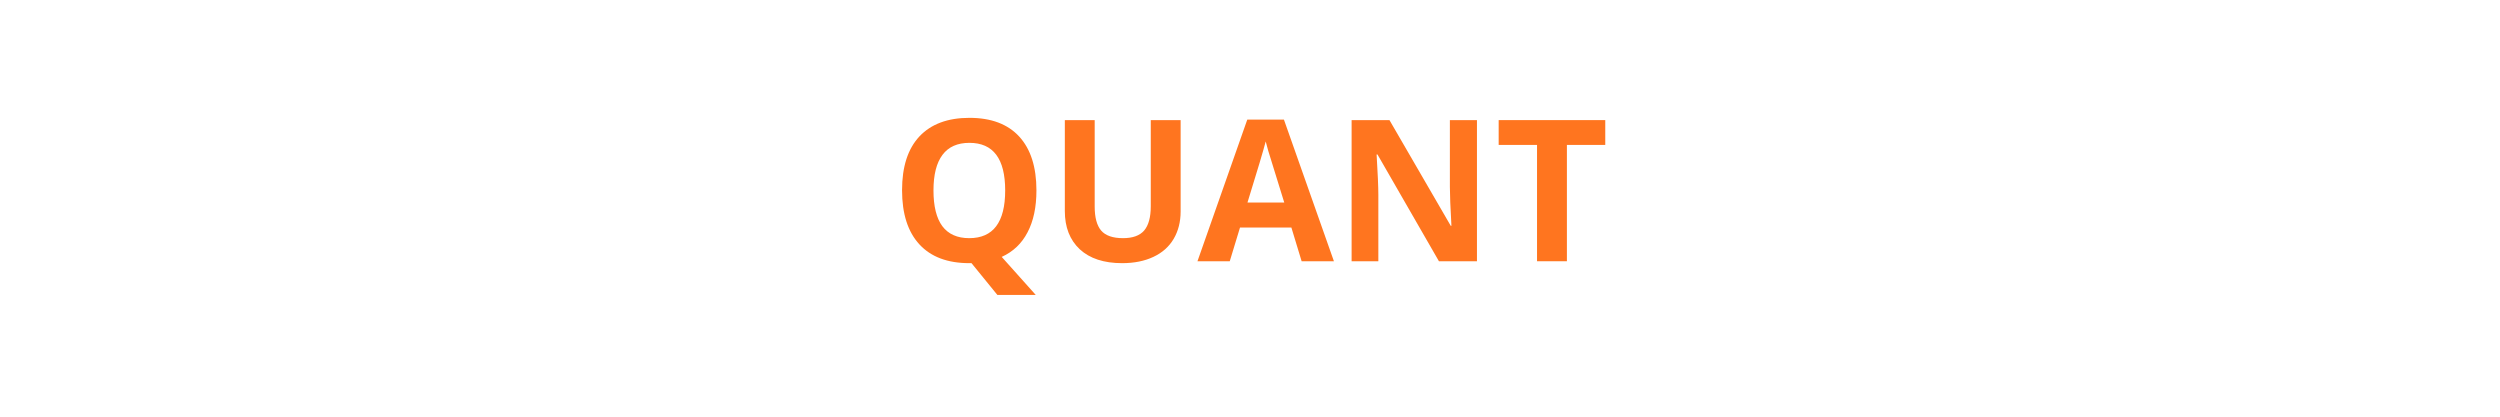 <svg xmlns="http://www.w3.org/2000/svg" xmlns:xlink="http://www.w3.org/1999/xlink" width="300" zoomAndPan="magnify" viewBox="0 0 224.88 37.5" height="50" preserveAspectRatio="xMidYMid meet" version="1.0"><defs><g/></defs><g fill="#ff751f" fill-opacity="1"><g transform="translate(80.094, 23.512)"><g><path d="M 13.125 -6.375 C 13.125 -4.875 12.859 -3.617 12.328 -2.609 C 11.805 -1.598 11.031 -0.859 10 -0.391 L 13.062 3.031 L 9.609 3.031 L 7.281 0.172 L 7.078 0.172 C 5.129 0.172 3.633 -0.391 2.594 -1.516 C 1.551 -2.648 1.031 -4.273 1.031 -6.391 C 1.031 -8.504 1.551 -10.117 2.594 -11.234 C 3.645 -12.348 5.145 -12.906 7.094 -12.906 C 9.051 -12.906 10.547 -12.344 11.578 -11.219 C 12.609 -10.094 13.125 -8.477 13.125 -6.375 Z M 3.859 -6.375 C 3.859 -4.945 4.125 -3.875 4.656 -3.156 C 5.195 -2.438 6.004 -2.078 7.078 -2.078 C 9.234 -2.078 10.312 -3.508 10.312 -6.375 C 10.312 -9.227 9.238 -10.656 7.094 -10.656 C 6.02 -10.656 5.211 -10.297 4.672 -9.578 C 4.129 -8.859 3.859 -7.789 3.859 -6.375 Z M 3.859 -6.375 "/></g></g></g><g fill="#ff751f" fill-opacity="1"><g transform="translate(94.259, 23.512)"><g><path d="M 11.938 -12.703 L 11.938 -4.484 C 11.938 -3.547 11.727 -2.723 11.312 -2.016 C 10.895 -1.305 10.285 -0.766 9.484 -0.391 C 8.691 -0.016 7.754 0.172 6.672 0.172 C 5.035 0.172 3.766 -0.242 2.859 -1.078 C 1.961 -1.922 1.516 -3.066 1.516 -4.516 L 1.516 -12.703 L 4.203 -12.703 L 4.203 -4.922 C 4.203 -3.941 4.395 -3.223 4.781 -2.766 C 5.176 -2.305 5.832 -2.078 6.75 -2.078 C 7.625 -2.078 8.258 -2.305 8.656 -2.766 C 9.051 -3.234 9.25 -3.957 9.25 -4.938 L 9.25 -12.703 Z M 11.938 -12.703 "/></g></g></g><g fill="#ff751f" fill-opacity="1"><g transform="translate(107.712, 23.512)"><g><path d="M 9.375 0 L 8.453 -3.031 L 3.828 -3.031 L 2.906 0 L 0 0 L 4.484 -12.75 L 7.781 -12.75 L 12.281 0 Z M 7.812 -5.281 C 6.957 -8.02 6.477 -9.566 6.375 -9.922 C 6.27 -10.285 6.191 -10.57 6.141 -10.781 C 5.953 -10.039 5.406 -8.207 4.5 -5.281 Z M 7.812 -5.281 "/></g></g></g><g fill="#ff751f" fill-opacity="1"><g transform="translate(119.991, 23.512)"><g><path d="M 12.875 0 L 9.453 0 L 3.922 -9.609 L 3.844 -9.609 C 3.945 -7.91 4 -6.703 4 -5.984 L 4 0 L 1.594 0 L 1.594 -12.703 L 5 -12.703 L 10.516 -3.188 L 10.578 -3.188 C 10.484 -4.844 10.438 -6.008 10.438 -6.688 L 10.438 -12.703 L 12.875 -12.703 Z M 12.875 0 "/></g></g></g><g fill="#ff751f" fill-opacity="1"><g transform="translate(134.461, 23.512)"><g><path d="M 6.5 0 L 3.812 0 L 3.812 -10.469 L 0.359 -10.469 L 0.359 -12.703 L 9.953 -12.703 L 9.953 -10.469 L 6.5 -10.469 Z M 6.5 0 "/></g></g></g></svg>